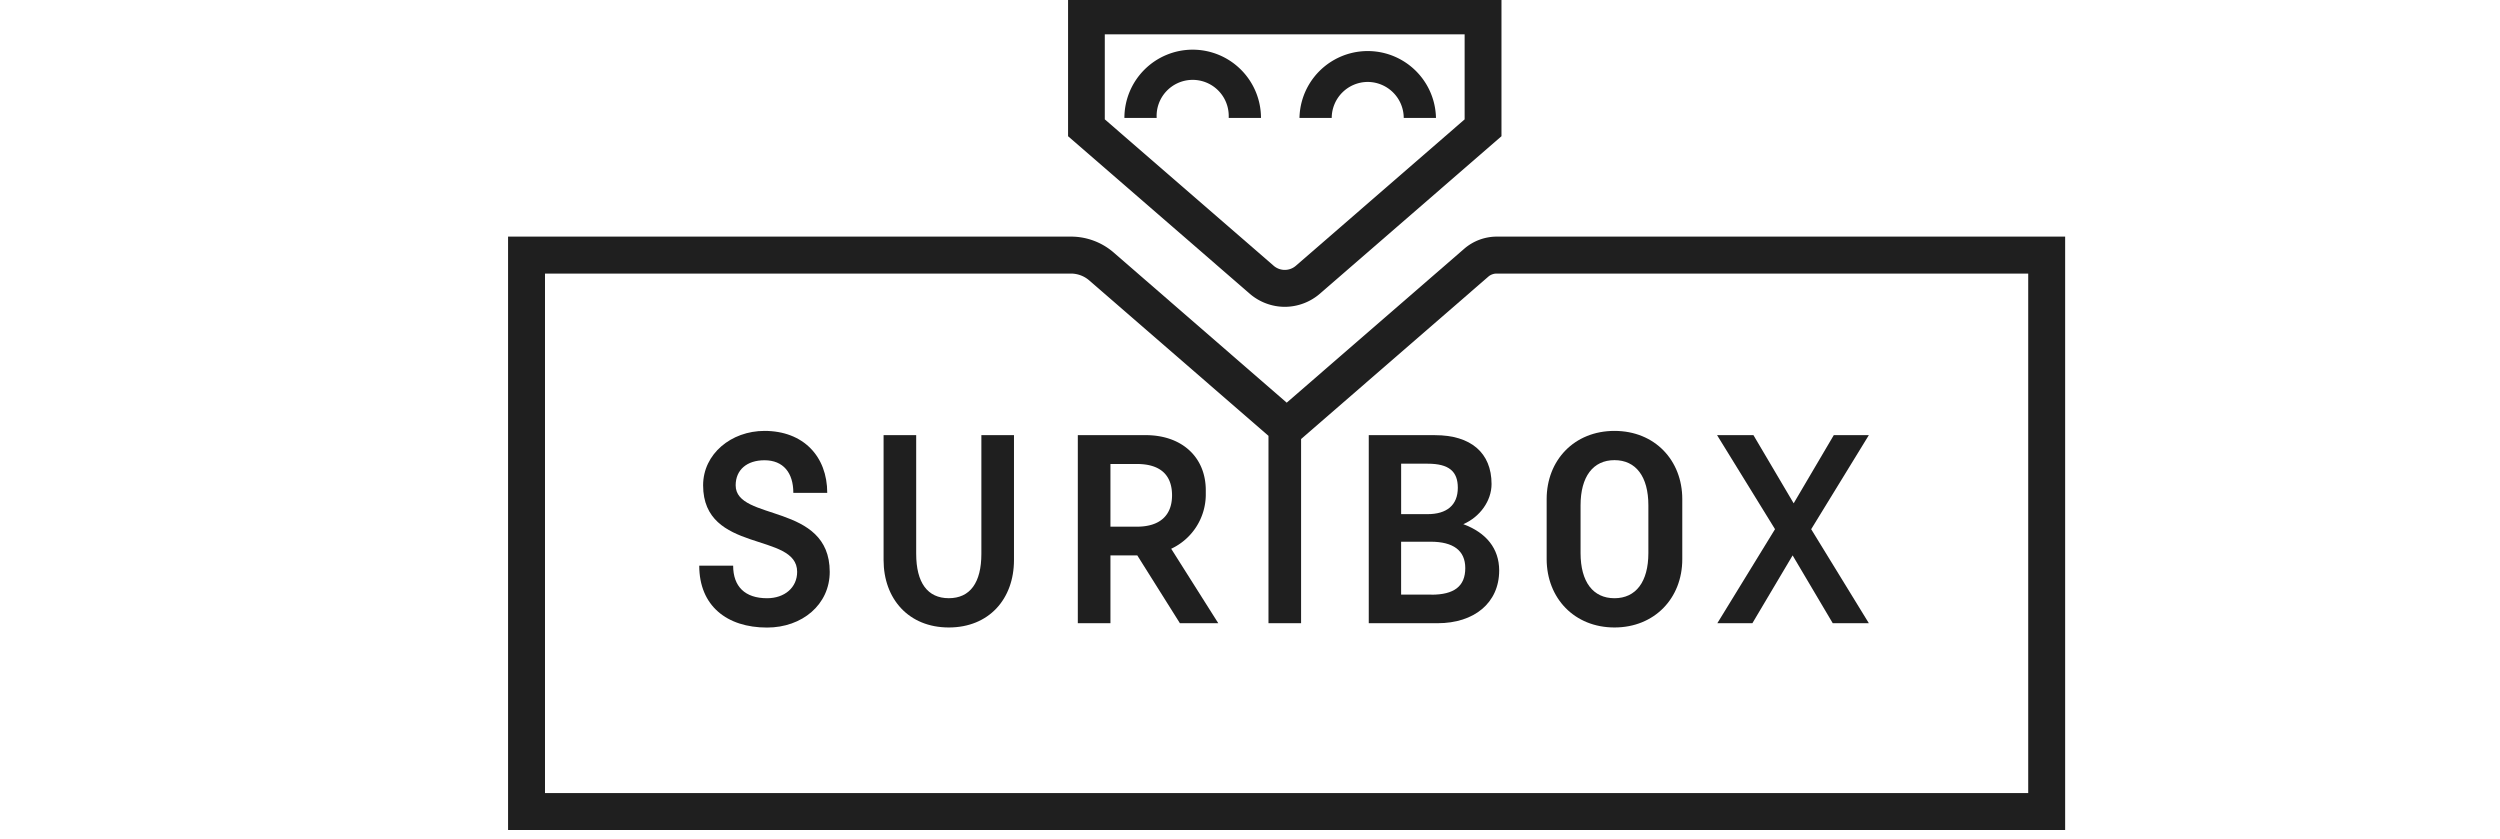 <svg id="Layer_1" data-name="Layer 1" xmlns="http://www.w3.org/2000/svg" xmlns:xlink="http://www.w3.org/1999/xlink" viewBox="0 0 884.78 296.83"><defs><style>.cls-1{fill:none;}.cls-2{clip-path:url(#clip-path);}.cls-3{fill:#1f1f1f;}</style><clipPath id="clip-path"><rect class="cls-1" y="-425.86" width="910.69" height="514.89"/></clipPath></defs><path id="Path_2891" data-name="Path 2891" class="cls-3" d="M260.36,171.76c0-5.5,4-8.87,10.2-8.87,6.66,0,10.21,4.43,10.21,11.53h12c0-12.87-8.44-21.92-22.2-21.92-11.8,0-21.73,8.16-21.73,19.26,0,24.23,33.28,16.41,33.28,30.62,0,5.58-4.45,9.34-10.65,9.34-7.82,0-12-4.15-12-11.53h-12c0,14.2,9.76,21.91,24,21.91,12.45,0,22.18-8.16,22.18-19.72C293.64,177.79,260.36,184.62,260.36,171.76Z"/><path id="Path_2892" data-name="Path 2892" class="cls-3" d="M347.32,196c0,10.21-4,15.71-11.53,15.71s-11.54-5.5-11.54-15.71V154H312.71V198.2c0,13.75,8.88,23.87,23.08,23.87S358.86,212,358.86,198.2V154H347.32Z"/><path id="Path_2893" data-name="Path 2893" class="cls-3" d="M426.74,175.3v-1.78c0-11.7-8.42-19.52-21.29-19.52h-24v66.56H393v-24h9.5l15.08,24h13.58L414.5,194.21A21.22,21.22,0,0,0,426.74,175.3Zm-24.4,11.1H393V164.21h9.34c8.43,0,12.46,4,12.46,11.09S410.53,186.4,402.34,186.4Z"/><path id="Path_2894" data-name="Path 2894" class="cls-3" d="M517.88,185.51c5.94-2.57,10-8.3,10-14.2,0-11.09-7.37-17.3-20-17.3H484.42v66.55h24.42c12.77,0,21.74-7.1,21.74-18.68C530.56,194.12,526,188.52,517.88,185.51Zm-22-21.4h9.41c7.54,0,10.65,2.75,10.65,8.51,0,6.23-4,9.34-10.65,9.34h-9.41Zm10.74,46.32H495.87V191.72h10.46c8,0,12.25,3.11,12.25,9.34,0,6.48-4,9.41-12,9.41Z"/><path id="Path_2895" data-name="Path 2895" class="cls-3" d="M571.38,222.07c14.2,0,24-10.38,24-24.13v-21.3c0-13.76-9.76-24.14-24-24.14s-24,10.38-24,24.14v21.3C547.43,211.69,557.18,222.07,571.38,222.07Zm-12-43.22c0-10.2,4.45-16,12-16s12,5.77,12,16v16.87c0,10.2-4.43,16-12,16s-12-5.77-12-16Z"/><path id="Path_2896" data-name="Path 2896" class="cls-3" d="M620.19,220.56l14.24-24,14.2,24h12.78L641,187.29,661.41,154H649l-14.2,24.13L620.56,154H607.69l20.51,33.28-20.41,33.27Z"/><path id="Path_2897" data-name="Path 2897" class="cls-3" d="M529.68,83.74a17.66,17.66,0,0,0-11.5,4.32l-62.8,54.45L394.14,89.37a23.09,23.09,0,0,0-15.07-5.63H179.81v210H730.88v-210ZM717.81,280.68H192.88V96.82H379a9.9,9.9,0,0,1,6.5,2.43l63.43,55v66.3h11.54V155.38l66.24-57.45a4.5,4.5,0,0,1,3-1.11H717.81Z"/><path id="Path_2898" data-name="Path 2898" class="cls-3" d="M454.7,108.59a19.08,19.08,0,0,0,12.45-4.67l64.24-55.71V-.92H378V48.21l64.25,55.7A19.05,19.05,0,0,0,454.7,108.59ZM391,12.15H518.35v30.1l-59.72,51.8a6,6,0,0,1-7.87,0L391,42.24Z"/><path id="Path_2899" data-name="Path 2899" class="cls-3" d="M484,29A12.79,12.79,0,0,1,496.8,41.74h11.41a24.16,24.16,0,0,0-48.31,0h11.41A12.79,12.79,0,0,1,484,29Z"/><path id="Path_2900" data-name="Path 2900" class="cls-3" d="M422.09,17.58a24.17,24.17,0,0,0-24.15,24.16h11.42a12.76,12.76,0,1,1,25.5-.73c0,.24,0,.48,0,.73h11.42A24.19,24.19,0,0,0,422.09,17.58Z"/></svg>